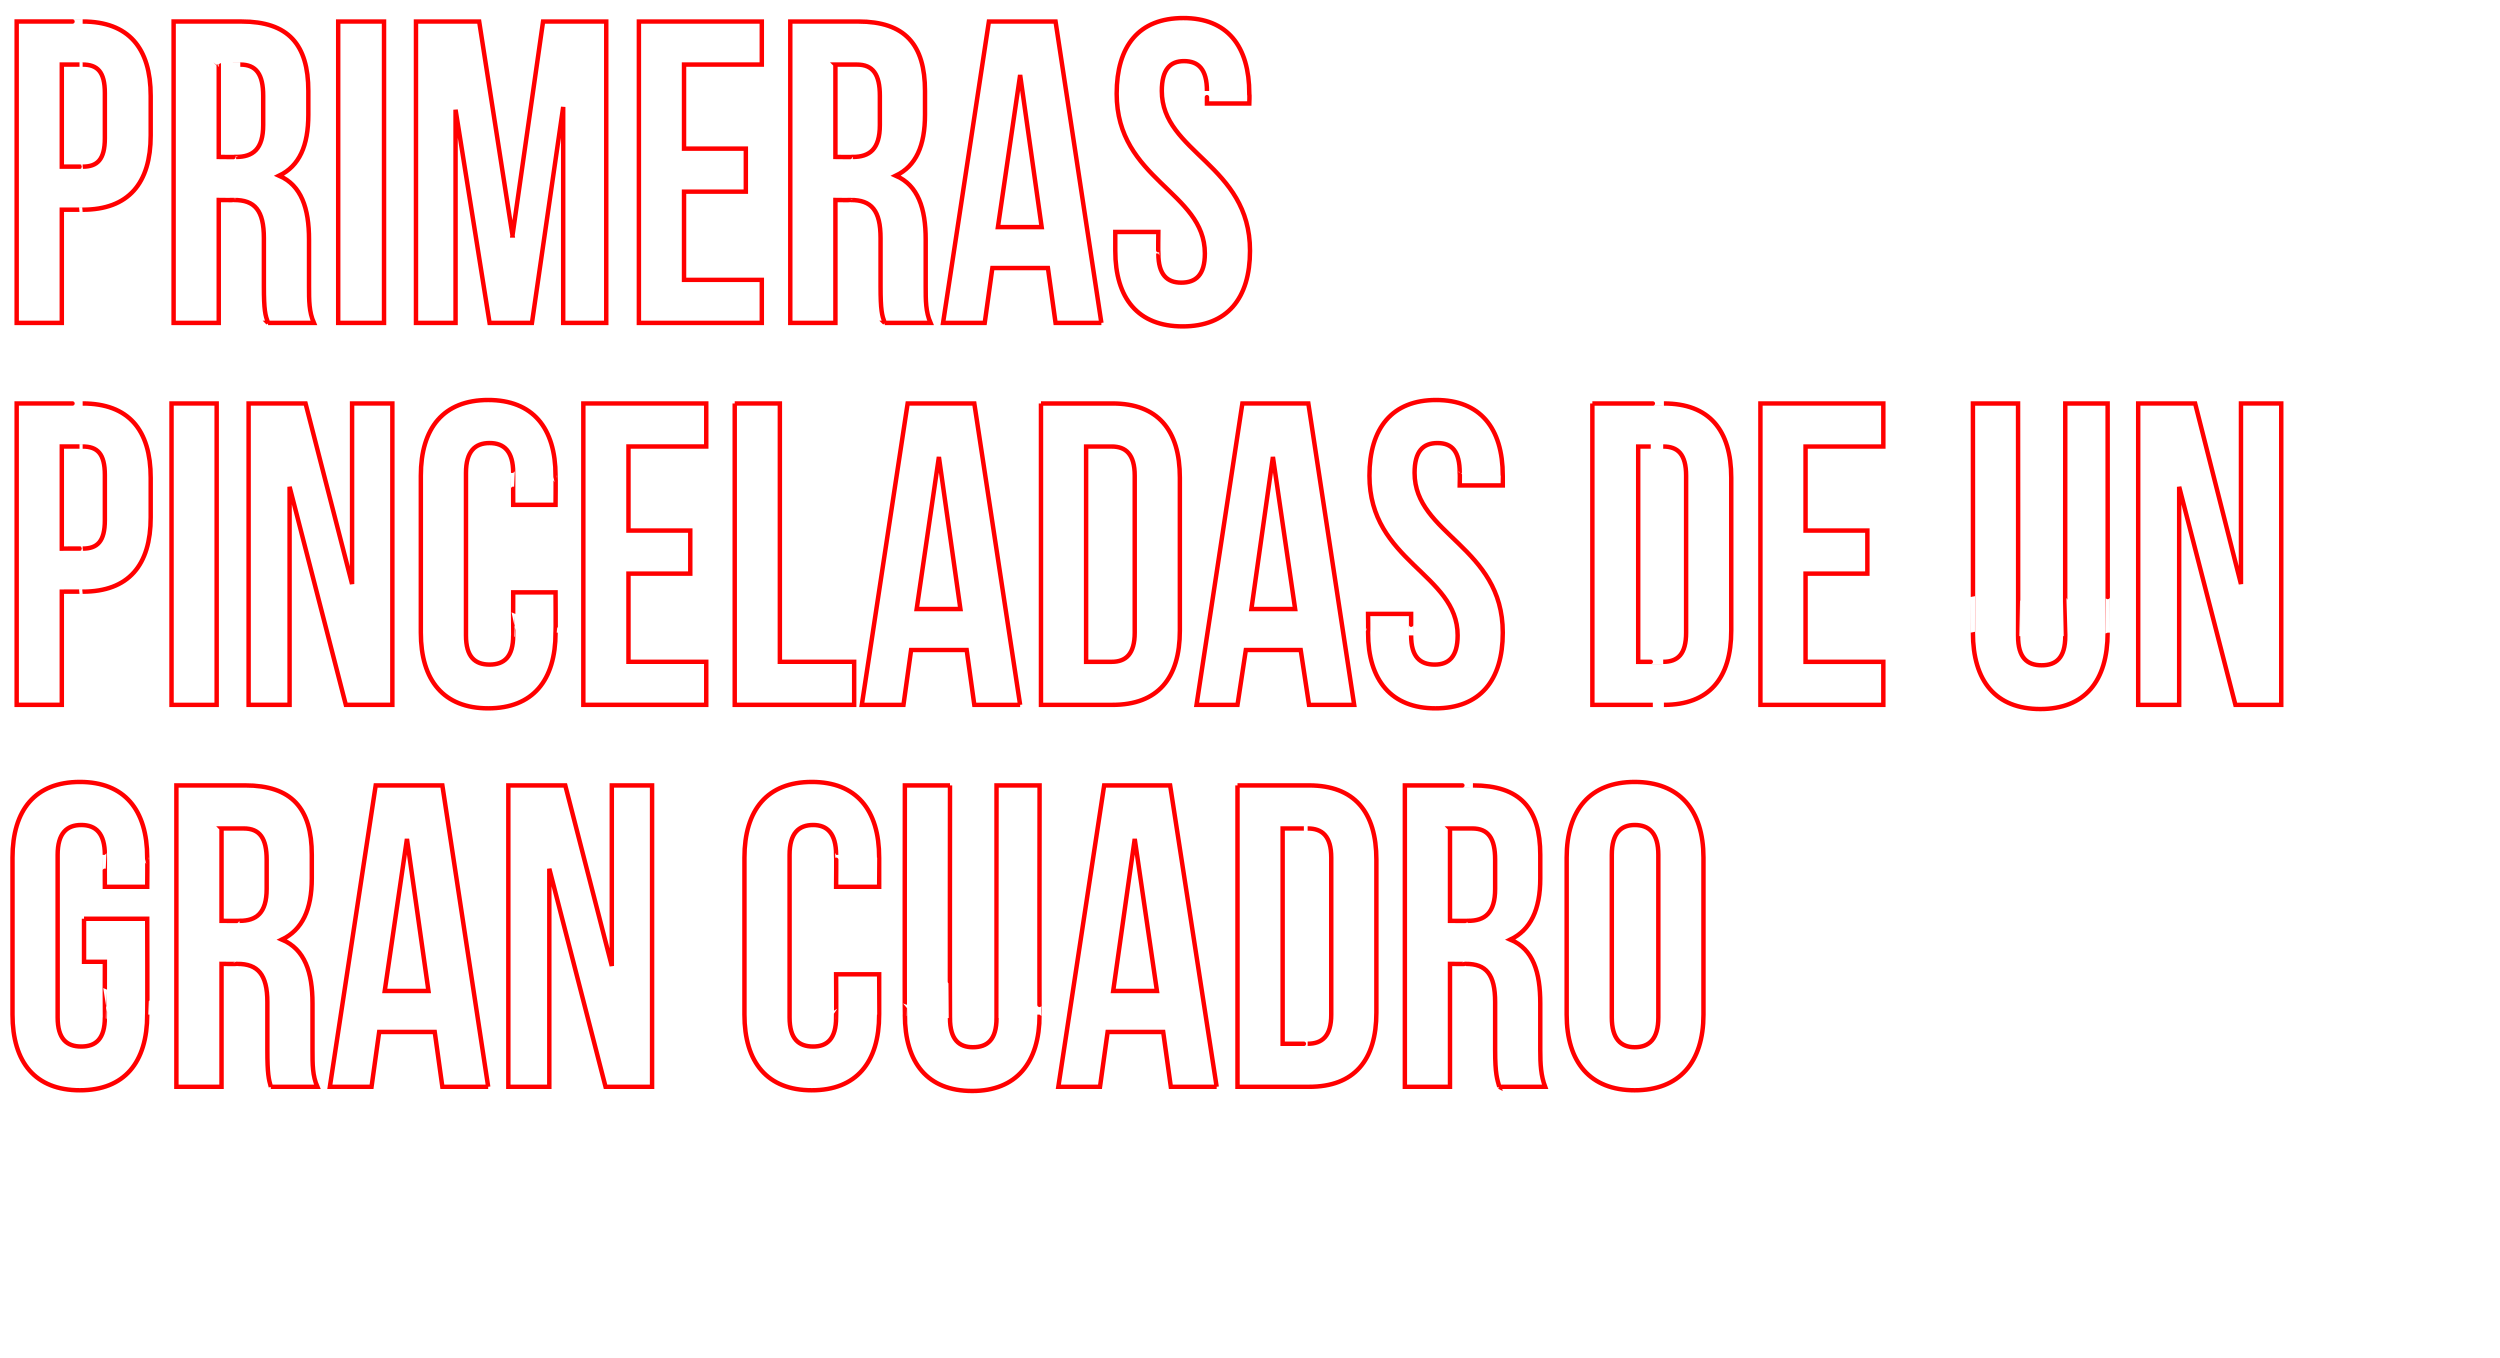 <svg xmlns="http://www.w3.org/2000/svg" version="1.1" width="360px" height="195.5px" viewBox="0 0 360 195.5"><desc>Primeras pinceladas de un gran cuadro</desc><defs/><g id="Polygon51496"><path d="m12.1 132.3l9.1 0c0 0 .04 13.78 0 13.8c0 6.9-3.3 10.9-9.7 10.9c-6.4 0-9.7-4-9.7-10.9c0 0 0-22.6 0-22.6c0-6.9 3.3-10.9 9.7-10.9c6.4 0 9.7 4 9.7 10.9c.04.02 0 4.2 0 4.2l-6.1 0c0 0-.02-4.62 0-4.6c0-3.1-1.3-4.3-3.4-4.3c-2.1 0-3.4 1.2-3.4 4.3c0 0 0 23.4 0 23.4c0 3.1 1.3 4.2 3.4 4.2c2.1 0 3.4-1.1 3.4-4.2c-.02.02 0-8 0-8l-3 0l0-6.2zm26.9 24.2c-.3-1.1-.5-1.8-.5-5.3c0 0 0-6.9 0-6.9c0-4-1.4-5.5-4.3-5.5c-.01.03-2.3 0-2.3 0l0 17.7l-6.5 0l0-43.4c0 0 9.86 0 9.9 0c6.7 0 9.6 3.3 9.6 10c0 0 0 3.4 0 3.4c0 4.5-1.4 7.4-4.3 8.8c3.3 1.4 4.4 4.7 4.4 9.2c0 0 0 6.7 0 6.7c0 2.1 0 3.7.7 5.3c0 0-6.7 0-6.7 0zm-7.1-37.2l0 13.3c0 0 2.59.03 2.6 0c2.4 0 3.9-1.1 3.9-4.6c0 0 0-4.2 0-4.2c0-3.1-1-4.5-3.3-4.5c-.02 0-3.2 0-3.2 0zm38.4 37.2l-6.6 0l-1.1-7.9l-8 0l-1.1 7.9l-6 0l6.6-43.4l9.6 0l6.6 43.4zm-14.9-13.8l6.3 0l-3.1-21.9l-3.2 21.9zm23.7-17.6l0 31.4l-5.9 0l0-43.4l8.2 0l6.7 26l0-26l5.8 0l0 43.4l-6.7 0l-8.1-31.4zm47.5 15.2c0 0-.01 5.78 0 5.8c0 6.9-3.3 10.9-9.7 10.9c-6.4 0-9.7-4-9.7-10.9c0 0 0-22.6 0-22.6c0-6.9 3.3-10.9 9.7-10.9c6.4 0 9.7 4 9.7 10.9c-.01.02 0 4.2 0 4.2l-6.2 0c0 0 .04-4.62 0-4.6c0-3.1-1.3-4.3-3.3-4.3c-2.1 0-3.4 1.2-3.4 4.3c0 0 0 23.4 0 23.4c0 3.1 1.3 4.2 3.4 4.2c2 0 3.3-1.1 3.3-4.2c.04.02 0-6.2 0-6.2l6.2 0zm10.2-27.2c0 0-.03 33.48 0 33.5c0 3.1 1.3 4.2 3.3 4.2c2.1 0 3.4-1.1 3.4-4.2c.01-.02 0-33.5 0-33.5l6.2 0c0 0-.04 33.05 0 33c0 7-3.4 11-9.7 11c-6.4 0-9.7-4-9.7-11c-.04.05 0-33 0-33l6.5 0zm38.4 43.4l-6.6 0l-1.1-7.9l-8 0l-1.1 7.9l-6 0l6.6-43.4l9.5 0l6.7 43.4zm-14.9-13.8l6.3 0l-3.2-21.9l-3.1 21.9zm17.9-29.6c0 0 10.27 0 10.3 0c6.5 0 9.7 3.8 9.7 10.7c0 0 0 22 0 22c0 6.9-3.2 10.7-9.7 10.7c-.03 0-10.3 0-10.3 0l0-43.4zm6.5 6.2l0 31c0 0 3.65 0 3.6 0c2.1 0 3.4-1.1 3.4-4.2c0 0 0-22.6 0-22.6c0-3.1-1.3-4.2-3.4-4.2c.05 0-3.6 0-3.6 0zm31.2 37.2c-.3-1.1-.6-1.8-.6-5.3c0 0 0-6.9 0-6.9c0-4-1.3-5.5-4.2-5.5c-.03.03-2.3 0-2.3 0l0 17.7l-6.5 0l0-43.4c0 0 9.83 0 9.8 0c6.8 0 9.7 3.3 9.7 10c0 0 0 3.4 0 3.4c0 4.5-1.4 7.4-4.3 8.8c3.3 1.4 4.3 4.7 4.3 9.2c0 0 0 6.7 0 6.7c0 2.1.1 3.7.7 5.3c0 0-6.6 0-6.6 0zm-7.1-37.2l0 13.3c0 0 2.56.03 2.6 0c2.4 0 3.9-1.1 3.9-4.6c0 0 0-4.2 0-4.2c0-3.1-1-4.5-3.3-4.5c-.05 0-3.2 0-3.2 0zm23.3 27.2c0 3.1 1.3 4.3 3.3 4.3c2.1 0 3.4-1.2 3.4-4.3c0 0 0-23.4 0-23.4c0-3.1-1.3-4.3-3.4-4.3c-2 0-3.3 1.2-3.3 4.3c0 0 0 23.4 0 23.4zm-6.5-23c0-6.9 3.4-10.9 9.8-10.9c6.4 0 9.9 4 9.9 10.9c0 0 0 22.6 0 22.6c0 6.9-3.5 10.9-9.9 10.9c-6.4 0-9.8-4-9.8-10.9c0 0 0-22.6 0-22.6z" style="stroke-width:0.481pt; stroke:#ff0000;" fill="none"/></g><g id="Polygon51495"><path d="m21.7 68.8c0 0 0 5.7 0 5.7c0 6.9-3.2 10.7-9.8 10.7c.05-.01-3 0-3 0l0 16.3l-6.5 0l0-43.4c0 0 9.55 0 9.5 0c6.6 0 9.8 3.8 9.8 10.7zm-12.8-4.5l0 14.7c0 0 3.05-.01 3 0c2.1 0 3.2-1 3.2-4.1c0 0 0-6.5 0-6.5c0-3.1-1.1-4.1-3.2-4.1c.05 0-3 0-3 0zm15.8-6.2l6.5 0l0 43.4l-6.5 0l0-43.4zm17 12l0 31.4l-5.9 0l0-43.4l8.2 0l6.7 26l0-26l5.8 0l0 43.4l-6.7 0l-8.1-31.4zm38.3 15.2c0 0 .04 5.78 0 5.8c0 6.9-3.3 10.9-9.7 10.9c-6.4 0-9.7-4-9.7-10.9c0 0 0-22.6 0-22.6c0-6.9 3.3-10.9 9.7-10.9c6.4 0 9.7 4 9.7 10.9c.04.02 0 4.2 0 4.2l-6.1 0c0 0-.02-4.62 0-4.6c0-3.1-1.3-4.3-3.4-4.3c-2.1 0-3.4 1.2-3.4 4.3c0 0 0 23.4 0 23.4c0 3.1 1.3 4.2 3.4 4.2c2.1 0 3.4-1.1 3.4-4.2c-.02.02 0-6.2 0-6.2l6.1 0zm10.5-8.9l8.9 0l0 6.2l-8.9 0l0 12.7l11.2 0l0 6.2l-17.7 0l0-43.4l17.7 0l0 6.2l-11.2 0l0 12.1zm15.3-18.3l6.5 0l0 37.2l10.7 0l0 6.2l-17.2 0l0-43.4zm41.1 43.4l-6.6 0l-1.1-7.9l-8 0l-1.1 7.9l-6 0l6.6-43.4l9.6 0l6.6 43.4zm-14.9-13.8l6.3 0l-3.1-21.9l-3.2 21.9zm17.9-29.6c0 0 10.29 0 10.3 0c6.5 0 9.7 3.8 9.7 10.7c0 0 0 22 0 22c0 6.9-3.2 10.7-9.7 10.7c-.01 0-10.3 0-10.3 0l0-43.4zm6.5 6.2l0 31c0 0 3.67 0 3.7 0c2 0 3.3-1.1 3.3-4.2c0 0 0-22.6 0-22.6c0-3.1-1.3-4.2-3.3-4.2c-.03 0-3.7 0-3.7 0zm38.6 37.2l-6.5 0l-1.2-7.9l-7.9 0l-1.2 7.9l-5.9 0l6.6-43.4l9.5 0l6.6 43.4zm-14.8-13.8l6.3 0l-3.2-21.9l-3.1 21.9zm26.6-30.1c6.3 0 9.6 4 9.6 10.9c-.01.02 0 1.4 0 1.4l-6.2 0c0 0 .04-1.82 0-1.8c0-3.1-1.1-4.3-3.2-4.3c-2.1 0-3.3 1.2-3.3 4.3c0 8.9 12.7 10.6 12.7 23c0 6.9-3.3 10.9-9.7 10.9c-6.3 0-9.7-4-9.7-10.9c.04-.02 0-2.7 0-2.7l6.2 0c0 0 0 3.12 0 3.1c0 3.1 1.3 4.2 3.4 4.2c2 0 3.3-1.1 3.3-4.2c0-8.9-12.7-10.6-12.7-23c0-6.9 3.3-10.9 9.6-10.9zm22.5.5c0 0 10.34 0 10.3 0c6.5 0 9.7 3.8 9.7 10.7c0 0 0 22 0 22c0 6.9-3.2 10.7-9.7 10.7c.04 0-10.3 0-10.3 0l0-43.4zm6.6 6.2l0 31c0 0 3.62 0 3.6 0c2.1 0 3.3-1.1 3.3-4.2c0 0 0-22.6 0-22.6c0-3.1-1.2-4.2-3.3-4.2c.02 0-3.6 0-3.6 0zm24.1 12.1l8.9 0l0 6.2l-8.9 0l0 12.7l11.2 0l0 6.2l-17.7 0l0-43.4l17.7 0l0 6.2l-11.2 0l0 12.1zm30.6-18.3c0 0 .03 33.48 0 33.5c0 3.1 1.3 4.2 3.4 4.2c2.1 0 3.4-1.1 3.4-4.2c-.03-.02 0-33.5 0-33.5l6.1 0c0 0 .02 33.05 0 33c0 7-3.3 11-9.7 11c-6.4 0-9.7-4-9.7-11c.02.05 0-33 0-33l6.5 0zm23.2 12l0 31.4l-5.9 0l0-43.4l8.2 0l6.6 26l0-26l5.8 0l0 43.4l-6.6 0l-8.1-31.4z" style="stroke-width:0.481pt; stroke:#ff0000;" fill="none"/></g><g id="Polygon51494"><path d="m21.7 13.8c0 0 0 5.7 0 5.7c0 6.9-3.2 10.7-9.8 10.7c.05-.01-3 0-3 0l0 16.3l-6.5 0l0-43.4c0 0 9.55 0 9.5 0c6.6 0 9.8 3.8 9.8 10.7zm-12.8-4.5l0 14.7c0 0 3.05-.01 3 0c2.1 0 3.2-1 3.2-4.1c0 0 0-6.5 0-6.5c0-3.1-1.1-4.1-3.2-4.1c.05 0-3 0-3 0zm29.7 37.2c-.4-1.1-.6-1.8-.6-5.3c0 0 0-6.9 0-6.9c0-4-1.3-5.5-4.3-5.5c.02.03-2.2 0-2.2 0l0 17.7l-6.5 0l0-43.4c0 0 9.78 0 9.8 0c6.7 0 9.6 3.3 9.6 10c0 0 0 3.4 0 3.4c0 4.5-1.3 7.4-4.2 8.8c3.2 1.4 4.3 4.7 4.3 9.2c0 0 0 6.7 0 6.7c0 2.1 0 3.7.7 5.3c0 0-6.6 0-6.6 0zm-7.1-37.2l0 13.3c0 0 2.51.03 2.5 0c2.4 0 3.9-1.1 3.9-4.6c0 0 0-4.2 0-4.2c0-3.1-1-4.5-3.3-4.5c.01 0-3.1 0-3.1 0zm17.2-6.2l6.6 0l0 43.4l-6.6 0l0-43.4zm25.1 30.8l4.4-30.8l9.1 0l0 43.4l-6.2 0l0-31.1l-4.5 31.1l-6.1 0l-4.9-30.7l0 30.7l-5.7 0l0-43.4l9.1 0l4.8 30.8zm24.7-12.5l8.9 0l0 6.2l-8.9 0l0 12.7l11.2 0l0 6.2l-17.7 0l0-43.4l17.7 0l0 6.2l-11.2 0l0 12.1zm28.9 25.1c-.4-1.1-.6-1.8-.6-5.3c0 0 0-6.9 0-6.9c0-4-1.3-5.5-4.3-5.5c.01.03-2.2 0-2.2 0l0 17.7l-6.5 0l0-43.4c0 0 9.77 0 9.8 0c6.7 0 9.6 3.3 9.6 10c0 0 0 3.4 0 3.4c0 4.5-1.3 7.4-4.2 8.8c3.2 1.4 4.3 4.7 4.3 9.2c0 0 0 6.7 0 6.7c0 2.1 0 3.7.7 5.3c0 0-6.6 0-6.6 0zm-7.1-37.2l0 13.3c0 0 2.5.03 2.5 0c2.4 0 3.9-1.1 3.9-4.6c0 0 0-4.2 0-4.2c0-3.1-1-4.5-3.3-4.5c0 0-3.1 0-3.1 0zm38.3 37.2l-6.6 0l-1.1-7.9l-8 0l-1.1 7.9l-6 0l6.6-43.4l9.6 0l6.6 43.4zm-14.9-13.8l6.3 0l-3.1-21.9l-3.2 21.9zm26.7-30.1c6.3 0 9.5 4 9.5 10.9c.05.02 0 1.4 0 1.4l-6.1 0c0 0 0-1.82 0-1.8c0-3.1-1.2-4.3-3.3-4.3c-2 0-3.2 1.2-3.2 4.3c0 8.9 12.7 10.6 12.7 23c0 6.9-3.3 10.9-9.7 10.9c-6.4 0-9.7-4-9.7-10.9c0-.02 0-2.7 0-2.7l6.2 0c0 0-.04 3.12 0 3.1c0 3.1 1.3 4.2 3.3 4.2c2.1 0 3.4-1.1 3.4-4.2c0-8.9-12.7-10.6-12.7-23c0-6.9 3.2-10.9 9.6-10.9z" style="stroke-width:0.481pt; stroke:#ff0000;" fill="none"/></g></svg>